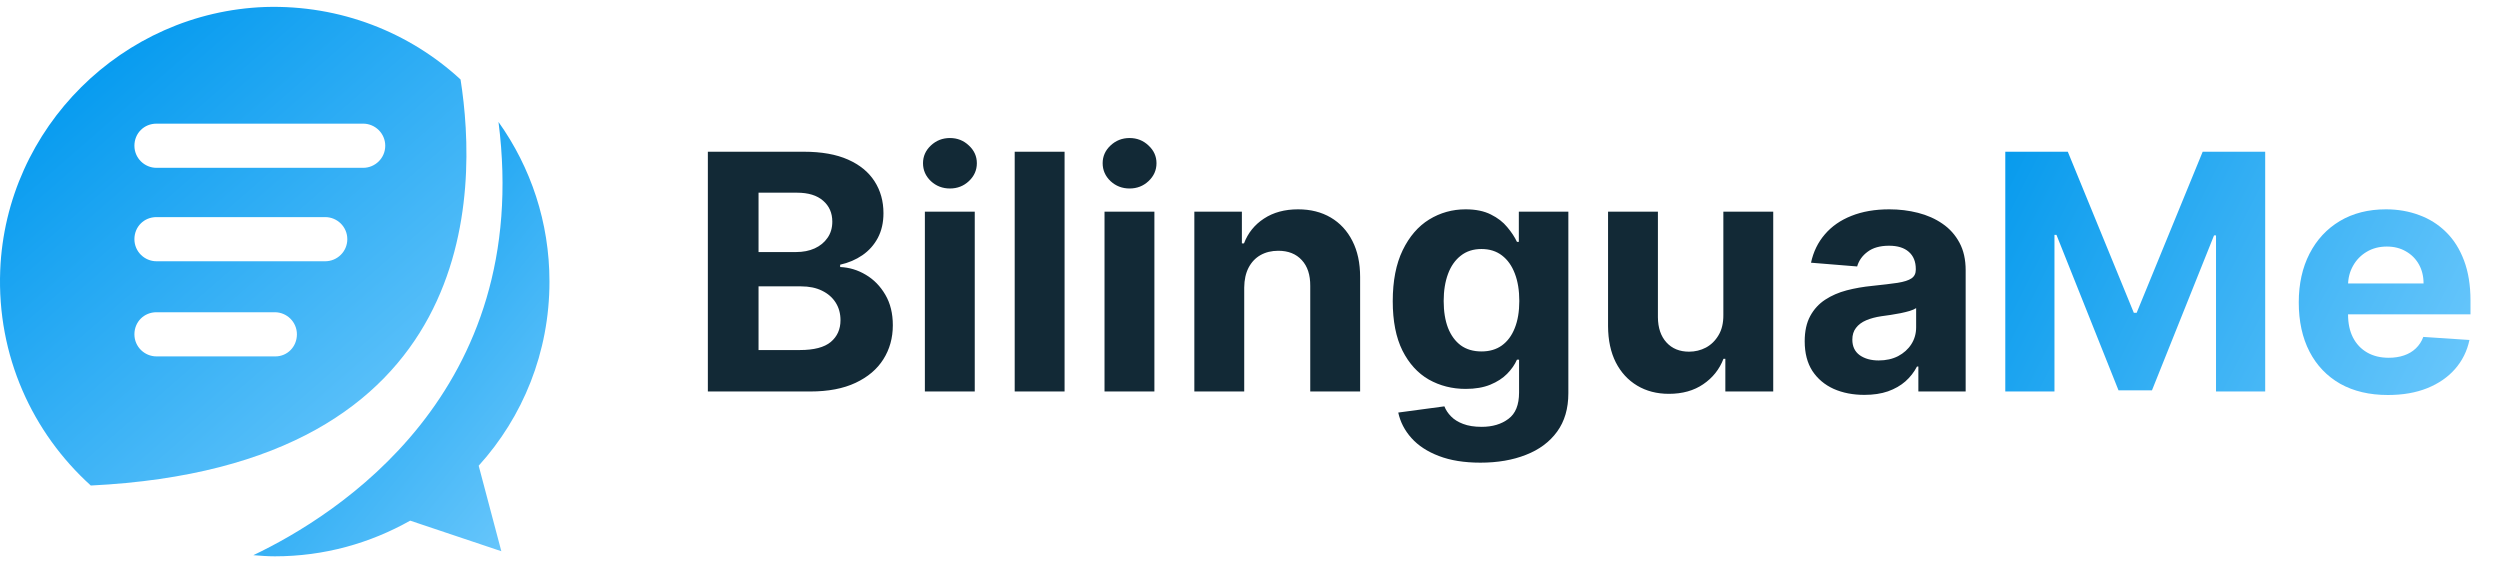 <svg width="182" height="41" viewBox="0 0 182 41" fill="none" xmlns="http://www.w3.org/2000/svg">
<path d="M40.001 20.505C40.001 16.176 38.641 12.177 36.291 8.879C38.805 28.585 24.502 37.532 18.443 40.418C18.979 40.459 19.474 40.5 20.009 40.5C23.595 40.5 26.934 39.552 29.861 37.903L36.497 40.129L34.848 33.904C38.063 30.358 40.001 25.658 40.001 20.505Z" fill="url(#paint0_linear_6_255)"/>
<path d="M33.528 5.786C29.818 2.365 24.789 0.344 19.307 0.509C8.92 0.88 0.428 9.291 0.016 19.68C-0.231 25.905 2.366 31.512 6.611 35.346C35.053 33.944 34.806 13.908 33.528 5.786ZM20.049 25.946H11.393C10.527 25.946 9.785 25.246 9.785 24.339C9.785 23.432 10.486 22.731 11.393 22.731H20.008C20.873 22.731 21.615 23.432 21.615 24.339C21.615 25.246 20.915 25.946 20.049 25.946ZM23.676 19.02H11.393C10.527 19.02 9.785 18.319 9.785 17.412C9.785 16.505 10.486 15.805 11.393 15.805H23.676C24.542 15.805 25.284 16.505 25.284 17.412C25.284 18.319 24.542 19.02 23.676 19.02ZM26.438 12.218H11.393C10.527 12.218 9.785 11.517 9.785 10.61C9.785 9.703 10.486 9.002 11.393 9.002H26.438C27.303 9.002 28.046 9.703 28.046 10.61C28.046 11.517 27.303 12.218 26.438 12.218Z" fill="url(#paint1_linear_6_255)"/>
<path d="M51.532 28.5V11.046H58.521C59.805 11.046 60.876 11.236 61.734 11.617C62.592 11.997 63.237 12.526 63.669 13.202C64.1 13.872 64.316 14.645 64.316 15.52C64.316 16.202 64.18 16.801 63.907 17.318C63.635 17.829 63.26 18.25 62.782 18.579C62.311 18.903 61.771 19.134 61.163 19.27V19.44C61.828 19.469 62.45 19.656 63.029 20.003C63.615 20.349 64.089 20.835 64.453 21.46C64.816 22.079 64.998 22.818 64.998 23.676C64.998 24.602 64.768 25.429 64.308 26.156C63.853 26.878 63.18 27.449 62.288 27.869C61.396 28.29 60.296 28.5 58.99 28.5H51.532ZM55.222 25.483H58.231C59.26 25.483 60.01 25.287 60.481 24.895C60.953 24.497 61.188 23.969 61.188 23.31C61.188 22.827 61.072 22.401 60.839 22.031C60.606 21.662 60.274 21.372 59.842 21.162C59.416 20.952 58.907 20.847 58.316 20.847H55.222V25.483ZM55.222 18.349H57.958C58.464 18.349 58.913 18.261 59.305 18.085C59.703 17.903 60.015 17.648 60.242 17.318C60.475 16.989 60.592 16.594 60.592 16.134C60.592 15.503 60.367 14.994 59.919 14.608C59.475 14.222 58.845 14.028 58.026 14.028H55.222V18.349ZM67.331 28.5V15.409H70.962V28.5H67.331ZM69.155 13.722C68.615 13.722 68.152 13.543 67.766 13.185C67.385 12.821 67.195 12.386 67.195 11.881C67.195 11.381 67.385 10.952 67.766 10.594C68.152 10.23 68.615 10.048 69.155 10.048C69.695 10.048 70.155 10.23 70.536 10.594C70.922 10.952 71.115 11.381 71.115 11.881C71.115 12.386 70.922 12.821 70.536 13.185C70.155 13.543 69.695 13.722 69.155 13.722ZM77.501 11.046V28.5H73.87V11.046H77.501ZM80.409 28.5V15.409H84.04V28.5H80.409ZM82.233 13.722C81.693 13.722 81.23 13.543 80.844 13.185C80.463 12.821 80.273 12.386 80.273 11.881C80.273 11.381 80.463 10.952 80.844 10.594C81.23 10.23 81.693 10.048 82.233 10.048C82.773 10.048 83.233 10.23 83.614 10.594C84 10.952 84.193 11.381 84.193 11.881C84.193 12.386 84 12.821 83.614 13.185C83.233 13.543 82.773 13.722 82.233 13.722ZM90.579 20.932V28.5H86.948V15.409H90.409V17.719H90.562C90.852 16.957 91.338 16.355 92.019 15.912C92.701 15.463 93.528 15.239 94.499 15.239C95.409 15.239 96.201 15.438 96.877 15.835C97.553 16.233 98.079 16.801 98.454 17.54C98.829 18.273 99.017 19.148 99.017 20.165V28.5H95.386V20.812C95.392 20.011 95.187 19.386 94.772 18.938C94.358 18.483 93.786 18.256 93.059 18.256C92.57 18.256 92.139 18.361 91.764 18.571C91.394 18.781 91.105 19.088 90.894 19.491C90.69 19.889 90.585 20.369 90.579 20.932ZM107.776 33.682C106.6 33.682 105.591 33.52 104.75 33.196C103.915 32.878 103.25 32.443 102.756 31.892C102.262 31.341 101.941 30.722 101.793 30.034L105.151 29.582C105.253 29.844 105.415 30.088 105.637 30.315C105.858 30.543 106.151 30.724 106.514 30.861C106.884 31.003 107.333 31.074 107.861 31.074C108.651 31.074 109.301 30.881 109.813 30.494C110.33 30.114 110.588 29.474 110.588 28.577V26.182H110.435C110.276 26.546 110.037 26.889 109.719 27.213C109.401 27.537 108.992 27.801 108.492 28.006C107.992 28.21 107.395 28.312 106.702 28.312C105.719 28.312 104.824 28.085 104.017 27.631C103.216 27.171 102.577 26.469 102.1 25.526C101.628 24.577 101.392 23.378 101.392 21.929C101.392 20.446 101.634 19.207 102.117 18.213C102.6 17.219 103.242 16.474 104.043 15.98C104.85 15.486 105.733 15.239 106.693 15.239C107.426 15.239 108.04 15.364 108.534 15.614C109.029 15.858 109.426 16.165 109.727 16.534C110.034 16.898 110.27 17.256 110.435 17.608H110.571V15.409H114.176V28.628C114.176 29.741 113.904 30.673 113.358 31.423C112.813 32.173 112.057 32.736 111.091 33.111C110.131 33.492 109.026 33.682 107.776 33.682ZM107.852 25.585C108.438 25.585 108.932 25.44 109.335 25.151C109.745 24.855 110.057 24.435 110.273 23.889C110.495 23.338 110.605 22.679 110.605 21.912C110.605 21.145 110.497 20.48 110.281 19.918C110.066 19.349 109.753 18.909 109.344 18.597C108.935 18.284 108.438 18.128 107.852 18.128C107.256 18.128 106.753 18.29 106.344 18.614C105.935 18.932 105.625 19.375 105.415 19.943C105.205 20.511 105.1 21.168 105.1 21.912C105.1 22.668 105.205 23.321 105.415 23.872C105.631 24.418 105.941 24.841 106.344 25.142C106.753 25.438 107.256 25.585 107.852 25.585ZM125.46 22.926V15.409H129.091V28.5H125.605V26.122H125.469C125.174 26.889 124.682 27.506 123.995 27.972C123.313 28.438 122.48 28.671 121.497 28.671C120.622 28.671 119.852 28.472 119.188 28.074C118.523 27.676 118.003 27.111 117.628 26.378C117.259 25.645 117.071 24.767 117.066 23.744V15.409H120.696V23.097C120.702 23.869 120.909 24.48 121.318 24.929C121.727 25.378 122.276 25.602 122.963 25.602C123.401 25.602 123.81 25.503 124.191 25.304C124.571 25.099 124.878 24.798 125.111 24.401C125.35 24.003 125.466 23.511 125.46 22.926ZM135.728 28.747C134.893 28.747 134.149 28.602 133.495 28.312C132.842 28.017 132.325 27.582 131.944 27.009C131.569 26.429 131.382 25.707 131.382 24.844C131.382 24.116 131.515 23.506 131.782 23.011C132.049 22.517 132.413 22.119 132.873 21.818C133.333 21.517 133.856 21.29 134.441 21.136C135.032 20.983 135.652 20.875 136.299 20.812C137.061 20.733 137.674 20.659 138.14 20.591C138.606 20.517 138.944 20.409 139.154 20.267C139.365 20.125 139.47 19.915 139.47 19.636V19.585C139.47 19.046 139.299 18.628 138.958 18.332C138.623 18.037 138.146 17.889 137.527 17.889C136.873 17.889 136.353 18.034 135.967 18.324C135.58 18.608 135.325 18.966 135.2 19.398L131.842 19.125C132.012 18.329 132.348 17.642 132.848 17.062C133.348 16.477 133.992 16.028 134.782 15.716C135.578 15.398 136.498 15.239 137.544 15.239C138.271 15.239 138.967 15.324 139.632 15.494C140.302 15.665 140.896 15.929 141.413 16.287C141.936 16.645 142.348 17.105 142.649 17.668C142.95 18.224 143.1 18.892 143.1 19.671V28.5H139.657V26.685H139.555C139.345 27.094 139.063 27.454 138.711 27.767C138.359 28.074 137.936 28.315 137.441 28.491C136.947 28.662 136.376 28.747 135.728 28.747ZM136.768 26.241C137.302 26.241 137.774 26.136 138.183 25.926C138.592 25.71 138.913 25.421 139.146 25.057C139.379 24.693 139.495 24.281 139.495 23.821V22.432C139.382 22.506 139.225 22.574 139.027 22.636C138.833 22.693 138.615 22.747 138.37 22.798C138.126 22.844 137.882 22.886 137.637 22.926C137.393 22.96 137.171 22.991 136.973 23.02C136.546 23.082 136.174 23.182 135.856 23.318C135.538 23.454 135.291 23.639 135.115 23.872C134.938 24.099 134.85 24.384 134.85 24.724C134.85 25.219 135.029 25.597 135.387 25.858C135.751 26.114 136.211 26.241 136.768 26.241Z" fill="#122936"/>
<path d="M145.985 11.046H150.536L155.343 22.773H155.548L160.355 11.046H164.906V28.5H161.326V17.139H161.181L156.664 28.415H154.227L149.71 17.097H149.565V28.5H145.985V11.046ZM173.844 28.756C172.497 28.756 171.338 28.483 170.367 27.938C169.401 27.386 168.656 26.608 168.134 25.602C167.611 24.591 167.35 23.395 167.35 22.014C167.35 20.668 167.611 19.486 168.134 18.469C168.656 17.452 169.392 16.659 170.341 16.091C171.296 15.523 172.415 15.239 173.699 15.239C174.563 15.239 175.367 15.378 176.111 15.656C176.861 15.929 177.514 16.341 178.071 16.892C178.634 17.443 179.071 18.136 179.384 18.972C179.696 19.801 179.852 20.773 179.852 21.886V22.884H168.799V20.634H176.435C176.435 20.111 176.321 19.648 176.094 19.244C175.867 18.841 175.551 18.526 175.148 18.298C174.75 18.065 174.287 17.949 173.759 17.949C173.208 17.949 172.719 18.077 172.293 18.332C171.872 18.582 171.543 18.921 171.304 19.347C171.066 19.767 170.943 20.236 170.938 20.753V22.892C170.938 23.54 171.057 24.099 171.296 24.571C171.54 25.043 171.884 25.406 172.327 25.662C172.77 25.918 173.296 26.046 173.904 26.046C174.307 26.046 174.676 25.989 175.012 25.875C175.347 25.761 175.634 25.591 175.872 25.364C176.111 25.136 176.293 24.858 176.418 24.528L179.776 24.75C179.605 25.557 179.256 26.261 178.727 26.864C178.205 27.46 177.529 27.926 176.699 28.261C175.875 28.591 174.924 28.756 173.844 28.756Z" fill="url(#paint2_linear_6_255)"/>
<defs>
<linearGradient id="paint0_linear_6_255" x1="21.615" y1="13.063" x2="45.654" y2="32.338" gradientUnits="userSpaceOnUse">
<stop stop-color="#049AEF"/>
<stop offset="1" stop-color="#6EC9FC"/>
</linearGradient>
<linearGradient id="paint1_linear_6_255" x1="4.997" y1="5.111" x2="31.886" y2="35.928" gradientUnits="userSpaceOnUse">
<stop stop-color="#049AEF"/>
<stop offset="1" stop-color="#6EC9FC"/>
</linearGradient>
<linearGradient id="paint2_linear_6_255" x1="145.83" y1="11.673" x2="181.015" y2="29.456" gradientUnits="userSpaceOnUse">
<stop stop-color="#089BED"/>
<stop offset="1" stop-color="#6EC9FC"/>
</linearGradient>
</defs>
</svg>
